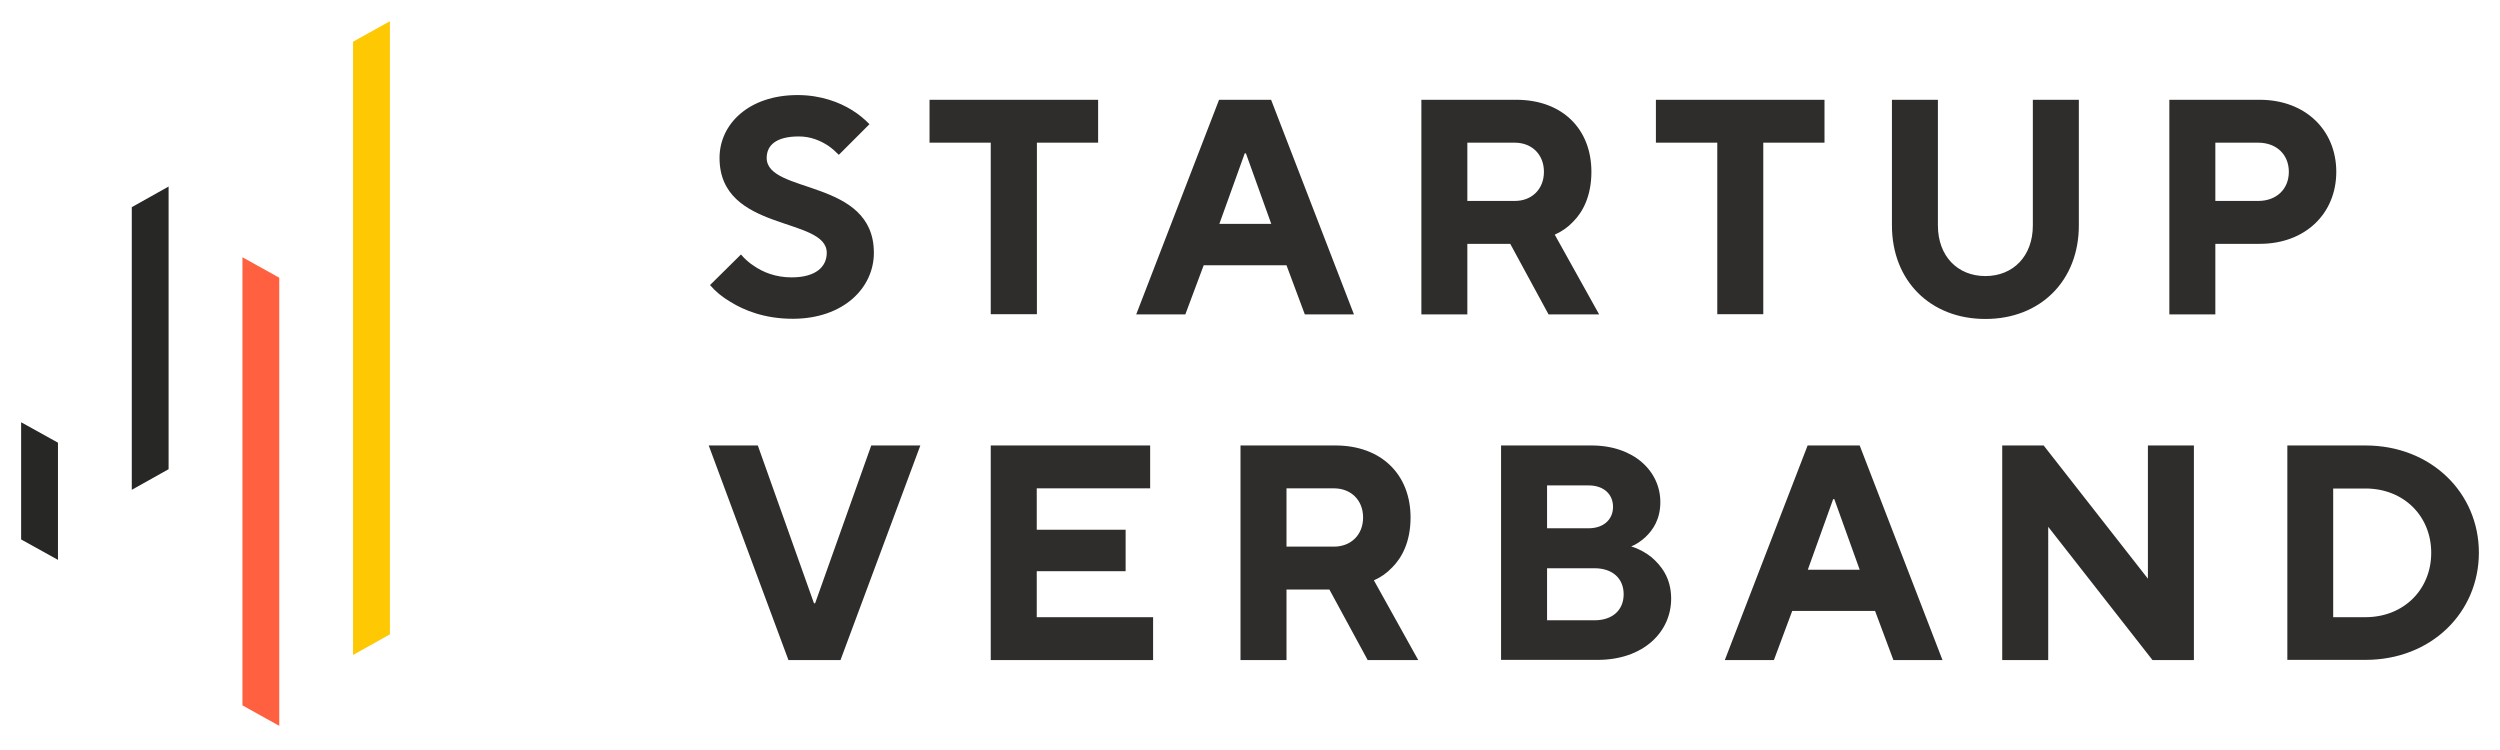 <?xml version="1.0" encoding="utf-8"?>
<svg xmlns="http://www.w3.org/2000/svg" fill="none" height="24" viewBox="0 0 80 24" width="80">
<g clip-path="url(#clip0_847_654)">
<path d="M25.523 3.042C23.957 3.042 23.025 3.974 23.025 5.053C23.025 7.441 26.456 6.922 26.456 8.09C26.456 8.53 26.115 8.876 25.33 8.876C24.811 8.876 24.407 8.703 24.135 8.515C23.967 8.41 23.827 8.279 23.711 8.143L22.721 9.122C22.894 9.326 23.109 9.504 23.376 9.661C23.816 9.934 24.476 10.201 25.367 10.201C26.985 10.201 27.964 9.216 27.964 8.09C27.964 5.702 24.534 6.221 24.534 5.053C24.534 4.66 24.821 4.366 25.565 4.366C25.958 4.366 26.273 4.513 26.498 4.66C26.629 4.749 26.733 4.844 26.843 4.954L27.823 3.974C27.66 3.806 27.472 3.649 27.247 3.513C26.864 3.278 26.277 3.042 25.523 3.042ZM29.745 3.193V4.566H31.704V10.054H33.181V4.566H35.14V3.193H29.745ZM39.01 3.193L36.359 10.06H37.931L38.518 8.489H41.168L41.754 10.06H43.326L40.675 3.193H39.01ZM45.484 3.193V10.06H46.955V7.803H48.328L49.553 10.06H51.172L49.752 7.509C49.977 7.409 50.171 7.274 50.339 7.096C50.643 6.792 50.925 6.283 50.925 5.498C50.925 4.126 49.993 3.193 48.521 3.193H45.484ZM52.989 3.193V4.566H54.947H54.953V10.054H56.425V4.566H58.384V3.193H52.989ZM60.542 3.193V7.215C60.542 8.98 61.767 10.207 63.532 10.207C65.297 10.207 66.523 8.98 66.523 7.215V3.193H65.051V7.215C65.051 8.195 64.422 8.834 63.532 8.834C62.642 8.834 62.013 8.195 62.013 7.215V3.193H60.542ZM69.419 3.193V10.06H70.891V7.803H72.31C73.771 7.803 74.761 6.833 74.761 5.498C74.761 4.162 73.771 3.193 72.31 3.193H69.419ZM46.955 4.566H48.474C49.024 4.566 49.406 4.948 49.406 5.498C49.406 6.048 49.024 6.43 48.474 6.43H46.955V4.566ZM70.891 4.566H72.263C72.85 4.566 73.243 4.948 73.243 5.498C73.243 6.048 72.85 6.43 72.263 6.43H70.891V4.566ZM39.832 4.906H39.869L40.68 7.163H39.02L39.832 4.906ZM22.679 14.255L25.23 21.122H26.896L29.451 14.255H27.88L26.084 19.304H26.047L24.25 14.255H22.679ZM31.704 14.255V21.122H36.899V19.75H33.176V18.278H36.02V16.952H33.176V15.627H36.805V14.255H31.704ZM39.696 14.255V21.122H41.168V18.864H42.54L43.766 21.122H45.384L43.965 18.571C44.19 18.472 44.383 18.335 44.551 18.157C44.855 17.853 45.138 17.345 45.138 16.559C45.138 15.187 44.206 14.255 42.734 14.255H39.696ZM48.034 14.255V21.116H51.125C52.586 21.116 53.477 20.226 53.477 19.157C53.477 18.487 53.151 18.088 52.837 17.821C52.649 17.675 52.434 17.555 52.198 17.487C52.365 17.419 52.523 17.309 52.659 17.183C52.895 16.958 53.131 16.617 53.131 16.067C53.131 15.088 52.297 14.255 50.925 14.255H48.034ZM57.844 14.255L55.194 21.122H56.765L57.351 19.55H60.002L60.589 21.122H62.16L59.51 14.255H57.844ZM64.071 14.255V21.122H65.543V16.858L68.88 21.122H70.205V14.255H68.733V18.518L65.397 14.255H64.071ZM73.195 14.255V21.116H75.694C77.805 21.116 79.324 19.597 79.324 17.685C79.324 15.774 77.8 14.255 75.694 14.255H73.195ZM49.506 15.533H50.831C51.334 15.533 51.617 15.827 51.617 16.219C51.617 16.612 51.329 16.905 50.831 16.905H49.506V15.533ZM41.168 15.627H42.686C43.236 15.627 43.619 16.009 43.619 16.559C43.619 17.109 43.236 17.492 42.686 17.492H41.168V15.627ZM74.662 15.632H75.694C76.92 15.632 77.799 16.512 77.799 17.691C77.799 18.864 76.92 19.75 75.694 19.75H74.662V15.632ZM58.661 15.973H58.698L59.51 18.231H57.85L58.661 15.973ZM49.506 18.184H51.024C51.611 18.184 51.957 18.519 51.957 19.016C51.957 19.514 51.611 19.849 51.024 19.849H49.506V18.184Z" fill="#2E2D2C"/>
<path d="M12.477 0.679V20.299L11.298 20.959V1.334L12.477 0.679Z" fill="#FEC802"/>
<path d="M8.936 8.887L7.758 8.232V22.572L8.936 23.227V8.887Z" fill="#FF6140"/>
<path d="M5.395 5.969L4.217 6.629V15.674L5.395 15.014V5.969ZM0.676 13.512V17.262L1.855 17.916V14.166L0.676 13.512Z" fill="#272726"/>
</g>
<defs>
<clipPath id="clip0_847_654">
<rect fill="white" height="23.906" width="80"/>
</clipPath>
</defs>
</svg>